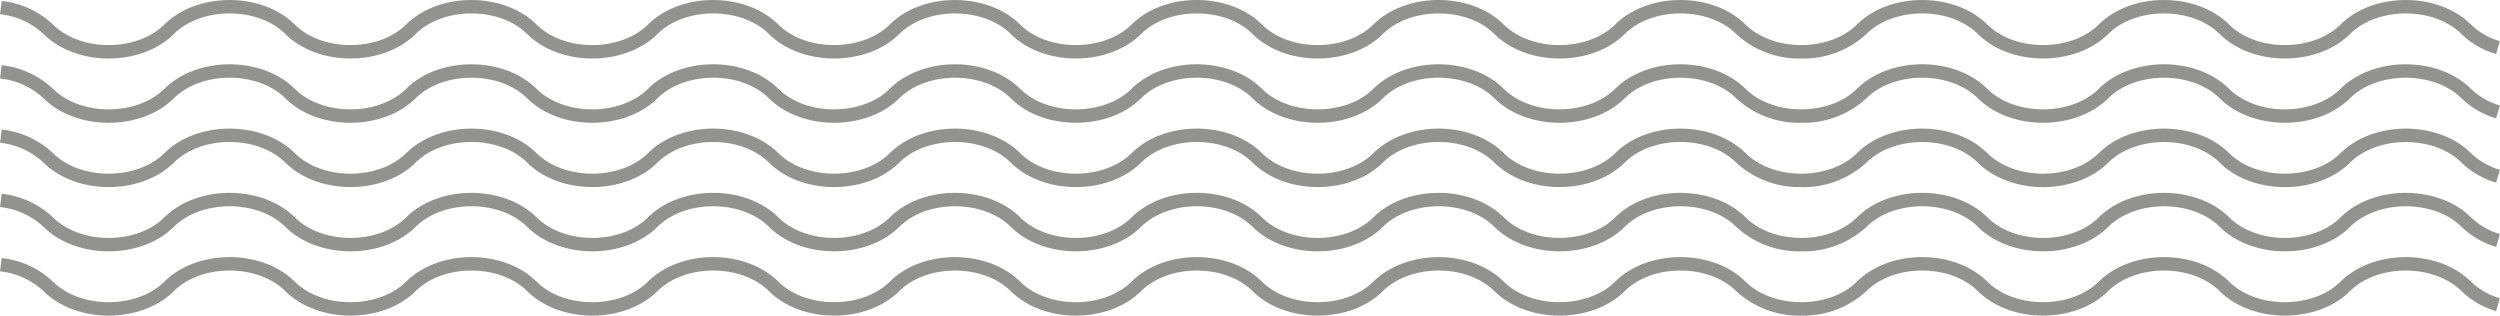<svg xmlns="http://www.w3.org/2000/svg" width="308" height="38.889" viewBox="0 0 308 38.889">
  <path id="waves" d="M221.906,344.621a11.424,11.424,0,0,1-8.028-3.019c-3.4-3.379-10.336-3.379-13.734,0-4.052,4.023-12,4.023-16.056,0-3.4-3.379-10.333-3.379-13.737,0-4.05,4.025-12,4.025-16.056,0-3.4-3.379-10.33-3.379-13.732,0-4.052,4.023-12.009,4.023-16.059,0-3.4-3.376-10.333-3.376-13.732,0-4.052,4.023-12.009,4.023-16.059,0-3.4-3.379-10.333-3.379-13.732,0-4.05,4.023-12,4.023-16.059,0-3.4-3.379-10.333-3.379-13.737,0-4.05,4.023-12,4.023-16.053,0-3.4-3.379-10.336-3.379-13.734,0-4.055,4.025-12.006,4.025-16.056,0A9.243,9.243,0,0,0-.02,339.166l.209-1.636a10.887,10.887,0,0,1,6.314,2.9c3.4,3.379,10.33,3.379,13.732,0,4.05-4.022,12-4.022,16.056,0,3.4,3.379,10.33,3.379,13.729,0,4.052-4.022,12.006-4.022,16.059,0,3.4,3.379,10.336,3.379,13.734,0,4.052-4.025,12-4.025,16.056,0,3.4,3.379,10.333,3.379,13.734,0,4.05-4.022,12-4.022,16.053,0,3.4,3.379,10.333,3.379,13.737,0,4.05-4.025,12-4.025,16.056,0,3.4,3.379,10.33,3.379,13.732,0,4.052-4.022,12.006-4.022,16.059,0,3.4,3.376,10.33,3.376,13.732,0,4.05-4.022,12-4.022,16.056,0,3.4,3.379,10.333,3.379,13.732,0,4.052-4.025,12-4.025,16.056,0,3.4,3.379,10.336,3.376,13.734,0,4.052-4.022,12.006-4.022,16.056,0,3.4,3.379,10.336,3.379,13.734,0,4.052-4.022,12.006-4.022,16.056,0a8.589,8.589,0,0,0,3.574,2.057l-.475,1.578a10.22,10.22,0,0,1-4.261-2.464c-3.4-3.376-10.33-3.376-13.732,0-4.05,4.023-12,4.023-16.059,0-3.4-3.376-10.33-3.376-13.734,0-4.05,4.023-12,4.023-16.056,0-3.4-3.379-10.333-3.379-13.732,0a11.424,11.424,0,0,1-8.028,3.019Zm0-7.919a11.414,11.414,0,0,1-8.028-3.022c-3.4-3.376-10.336-3.374-13.734,0-4.05,4.025-12,4.025-16.056,0-3.4-3.376-10.333-3.374-13.737,0-4.05,4.028-12,4.028-16.056,0-3.4-3.376-10.33-3.376-13.732,0-4.052,4.025-12.006,4.025-16.059,0-3.4-3.374-10.333-3.374-13.732,0-4.052,4.025-12.006,4.025-16.059,0-3.4-3.376-10.33-3.376-13.732,0-4.05,4.025-12,4.025-16.059,0-3.4-3.376-10.333-3.376-13.737,0-4.05,4.025-12,4.025-16.053,0-3.4-3.376-10.336-3.374-13.734,0-4.055,4.028-12.006,4.028-16.056,0A9.266,9.266,0,0,0-.02,331.247l.209-1.636a10.932,10.932,0,0,1,6.314,2.9c3.4,3.382,10.33,3.382,13.734,0,4.05-4.02,12-4.02,16.059,0,3.4,3.382,10.33,3.382,13.729,0,4.052-4.02,12.006-4.023,16.059,0,3.4,3.379,10.336,3.382,13.734,0,4.052-4.023,12-4.023,16.056,0,3.4,3.382,10.333,3.382,13.734,0,4.05-4.02,12-4.02,16.056,0,3.4,3.382,10.333,3.382,13.734,0,4.052-4.023,12-4.02,16.056,0,3.4,3.382,10.33,3.382,13.732,0,4.055-4.02,12.009-4.02,16.059,0,3.4,3.379,10.333,3.379,13.732,0,4.05-4.02,12-4.02,16.059,0,3.4,3.382,10.33,3.382,13.732,0,4.052-4.023,12-4.023,16.056,0,3.4,3.382,10.336,3.379,13.734,0,4.052-4.02,12.006-4.02,16.056,0,3.4,3.379,10.336,3.382,13.734,0,4.052-4.02,12.006-4.02,16.056,0a8.581,8.581,0,0,0,3.577,2.059l-.478,1.578a10.268,10.268,0,0,1-4.258-2.466c-3.4-3.374-10.33-3.374-13.732,0-4.05,4.025-12,4.025-16.059,0-3.4-3.374-10.33-3.374-13.732,0-4.05,4.025-12,4.025-16.059,0-3.4-3.376-10.333-3.376-13.732,0A11.42,11.42,0,0,1,221.9,336.7Zm0-7.919a11.439,11.439,0,0,1-8.028-3.016c-3.4-3.379-10.336-3.382-13.734,0-4.052,4.02-12,4.02-16.056,0-3.4-3.382-10.333-3.382-13.737,0-4.052,4.02-12,4.023-16.056,0-3.4-3.382-10.33-3.382-13.732,0-4.055,4.023-12.006,4.02-16.059,0-3.4-3.379-10.333-3.379-13.732,0-4.055,4.023-12.006,4.02-16.059,0-3.4-3.382-10.333-3.382-13.732,0-4.05,4.02-12,4.023-16.059,0-3.4-3.382-10.333-3.382-13.737,0-4.05,4.02-12,4.02-16.053,0-3.4-3.379-10.336-3.382-13.734,0-4.055,4.023-12.006,4.023-16.056,0A9.263,9.263,0,0,0-.02,323.329l.212-1.636A10.941,10.941,0,0,1,6.505,324.6c3.4,3.376,10.33,3.376,13.732,0,4.05-4.025,12-4.025,16.059,0,3.4,3.376,10.33,3.374,13.729,0,4.052-4.025,12.006-4.025,16.059,0,3.4,3.374,10.336,3.376,13.734,0,4.05-4.028,12-4.028,16.056,0,3.4,3.376,10.333,3.376,13.734,0,4.05-4.025,12-4.025,16.056,0,3.4,3.376,10.333,3.376,13.734,0,4.052-4.028,12-4.028,16.056,0,3.4,3.376,10.33,3.376,13.732,0,4.052-4.025,12.006-4.025,16.059,0,3.4,3.374,10.33,3.374,13.732,0,4.05-4.025,12-4.025,16.056,0,3.4,3.376,10.33,3.376,13.732,0,4.05-4.028,12-4.028,16.056,0,3.4,3.374,10.333,3.376,13.734,0,4.052-4.025,12.006-4.025,16.056,0,3.4,3.374,10.336,3.376,13.734,0,4.052-4.025,12.006-4.025,16.056,0a8.592,8.592,0,0,0,3.574,2.054l-.475,1.581a10.24,10.24,0,0,1-4.261-2.461c-3.4-3.379-10.33-3.379-13.732,0-4.05,4.02-12,4.02-16.059,0-3.4-3.379-10.33-3.379-13.734,0-4.05,4.02-12,4.02-16.059,0-3.4-3.382-10.33-3.382-13.732,0a11.434,11.434,0,0,1-8.028,3.016Zm0-7.919a11.429,11.429,0,0,1-8.028-3.019c-3.4-3.376-10.336-3.379-13.734,0-4.052,4.023-12,4.023-16.056,0-3.4-3.379-10.333-3.379-13.737,0-4.05,4.025-12,4.025-16.056,0-3.4-3.379-10.333-3.379-13.732,0-4.052,4.025-12.009,4.023-16.059,0-3.4-3.376-10.333-3.376-13.732,0-4.052,4.025-12.009,4.023-16.059,0-3.4-3.379-10.33-3.379-13.732,0-4.05,4.023-12,4.023-16.059,0-3.4-3.379-10.333-3.379-13.737,0-4.05,4.023-12,4.023-16.053,0-3.4-3.379-10.336-3.379-13.734,0-4.055,4.025-12.006,4.025-16.056,0A9.243,9.243,0,0,0-.02,315.41l.209-1.636a10.887,10.887,0,0,1,6.314,2.9c3.4,3.379,10.33,3.379,13.732,0,4.05-4.022,12-4.022,16.056,0,3.4,3.379,10.33,3.379,13.729,0,4.052-4.022,12.006-4.022,16.059,0,3.4,3.379,10.336,3.379,13.734,0,4.052-4.025,12-4.025,16.056,0,3.4,3.379,10.333,3.379,13.734,0,4.05-4.022,12-4.022,16.053,0,3.4,3.379,10.333,3.379,13.737,0,4.05-4.025,12-4.025,16.056,0,3.4,3.379,10.33,3.379,13.732,0,4.052-4.025,12.009-4.022,16.059,0,3.4,3.376,10.33,3.376,13.732,0,4.05-4.022,12-4.022,16.056,0,3.4,3.379,10.333,3.379,13.732,0,4.052-4.025,12-4.025,16.056,0,3.4,3.379,10.336,3.379,13.734,0,4.052-4.022,12.006-4.022,16.056,0,3.4,3.379,10.336,3.379,13.734,0,4.052-4.022,12.006-4.022,16.056,0a8.588,8.588,0,0,0,3.574,2.057l-.475,1.578a10.219,10.219,0,0,1-4.261-2.464c-3.4-3.376-10.33-3.376-13.732,0-4.05,4.023-12,4.023-16.059,0-3.4-3.376-10.33-3.376-13.734,0-4.05,4.023-12,4.023-16.056,0-3.4-3.379-10.333-3.379-13.732,0a11.424,11.424,0,0,1-8.028,3.019Zm0-7.919a11.429,11.429,0,0,1-8.028-3.019c-3.4-3.379-10.336-3.379-13.734,0-4.052,4.023-12,4.023-16.056,0-3.4-3.379-10.333-3.379-13.737,0-4.05,4.025-12,4.025-16.056,0-3.4-3.379-10.333-3.379-13.732,0-4.052,4.023-12.006,4.023-16.059,0-3.4-3.376-10.333-3.376-13.732,0-4.052,4.023-12.006,4.023-16.059,0-3.4-3.379-10.333-3.379-13.732,0-4.05,4.023-12,4.023-16.059,0-3.4-3.379-10.333-3.379-13.737,0-4.05,4.023-12,4.023-16.053,0-3.4-3.379-10.336-3.379-13.734,0-4.055,4.025-12.006,4.025-16.056,0A9.243,9.243,0,0,0-.02,307.491l.209-1.636a10.887,10.887,0,0,1,6.314,2.9c3.4,3.379,10.33,3.379,13.732,0,4.05-4.023,12-4.023,16.056,0,3.4,3.379,10.33,3.379,13.729,0,4.052-4.023,12.006-4.023,16.059,0,3.4,3.379,10.336,3.379,13.734,0,4.052-4.025,12-4.025,16.056,0,3.4,3.376,10.333,3.379,13.734,0,4.05-4.023,12-4.023,16.053,0,3.4,3.379,10.333,3.379,13.737,0,4.05-4.025,12-4.025,16.056,0,3.4,3.379,10.33,3.379,13.732,0,4.052-4.025,12.009-4.023,16.059,0,3.4,3.376,10.33,3.376,13.732,0,4.05-4.023,12-4.023,16.056,0,3.4,3.379,10.333,3.379,13.732,0,4.052-4.025,12-4.025,16.056,0,3.4,3.376,10.336,3.376,13.734,0,4.052-4.023,12.006-4.023,16.056,0,3.4,3.379,10.336,3.379,13.734,0,4.052-4.023,12.006-4.023,16.056,0a8.619,8.619,0,0,0,3.574,2.057l-.475,1.578a10.22,10.22,0,0,1-4.261-2.464c-3.4-3.376-10.33-3.376-13.732,0-4.05,4.023-12,4.023-16.059,0-3.4-3.376-10.33-3.376-13.734,0-4.05,4.023-12,4.023-16.056,0-3.4-3.379-10.333-3.379-13.732,0a11.424,11.424,0,0,1-8.028,3.019Z" transform="translate(0.02 -305.736)" fill="#929291"/>
</svg>
